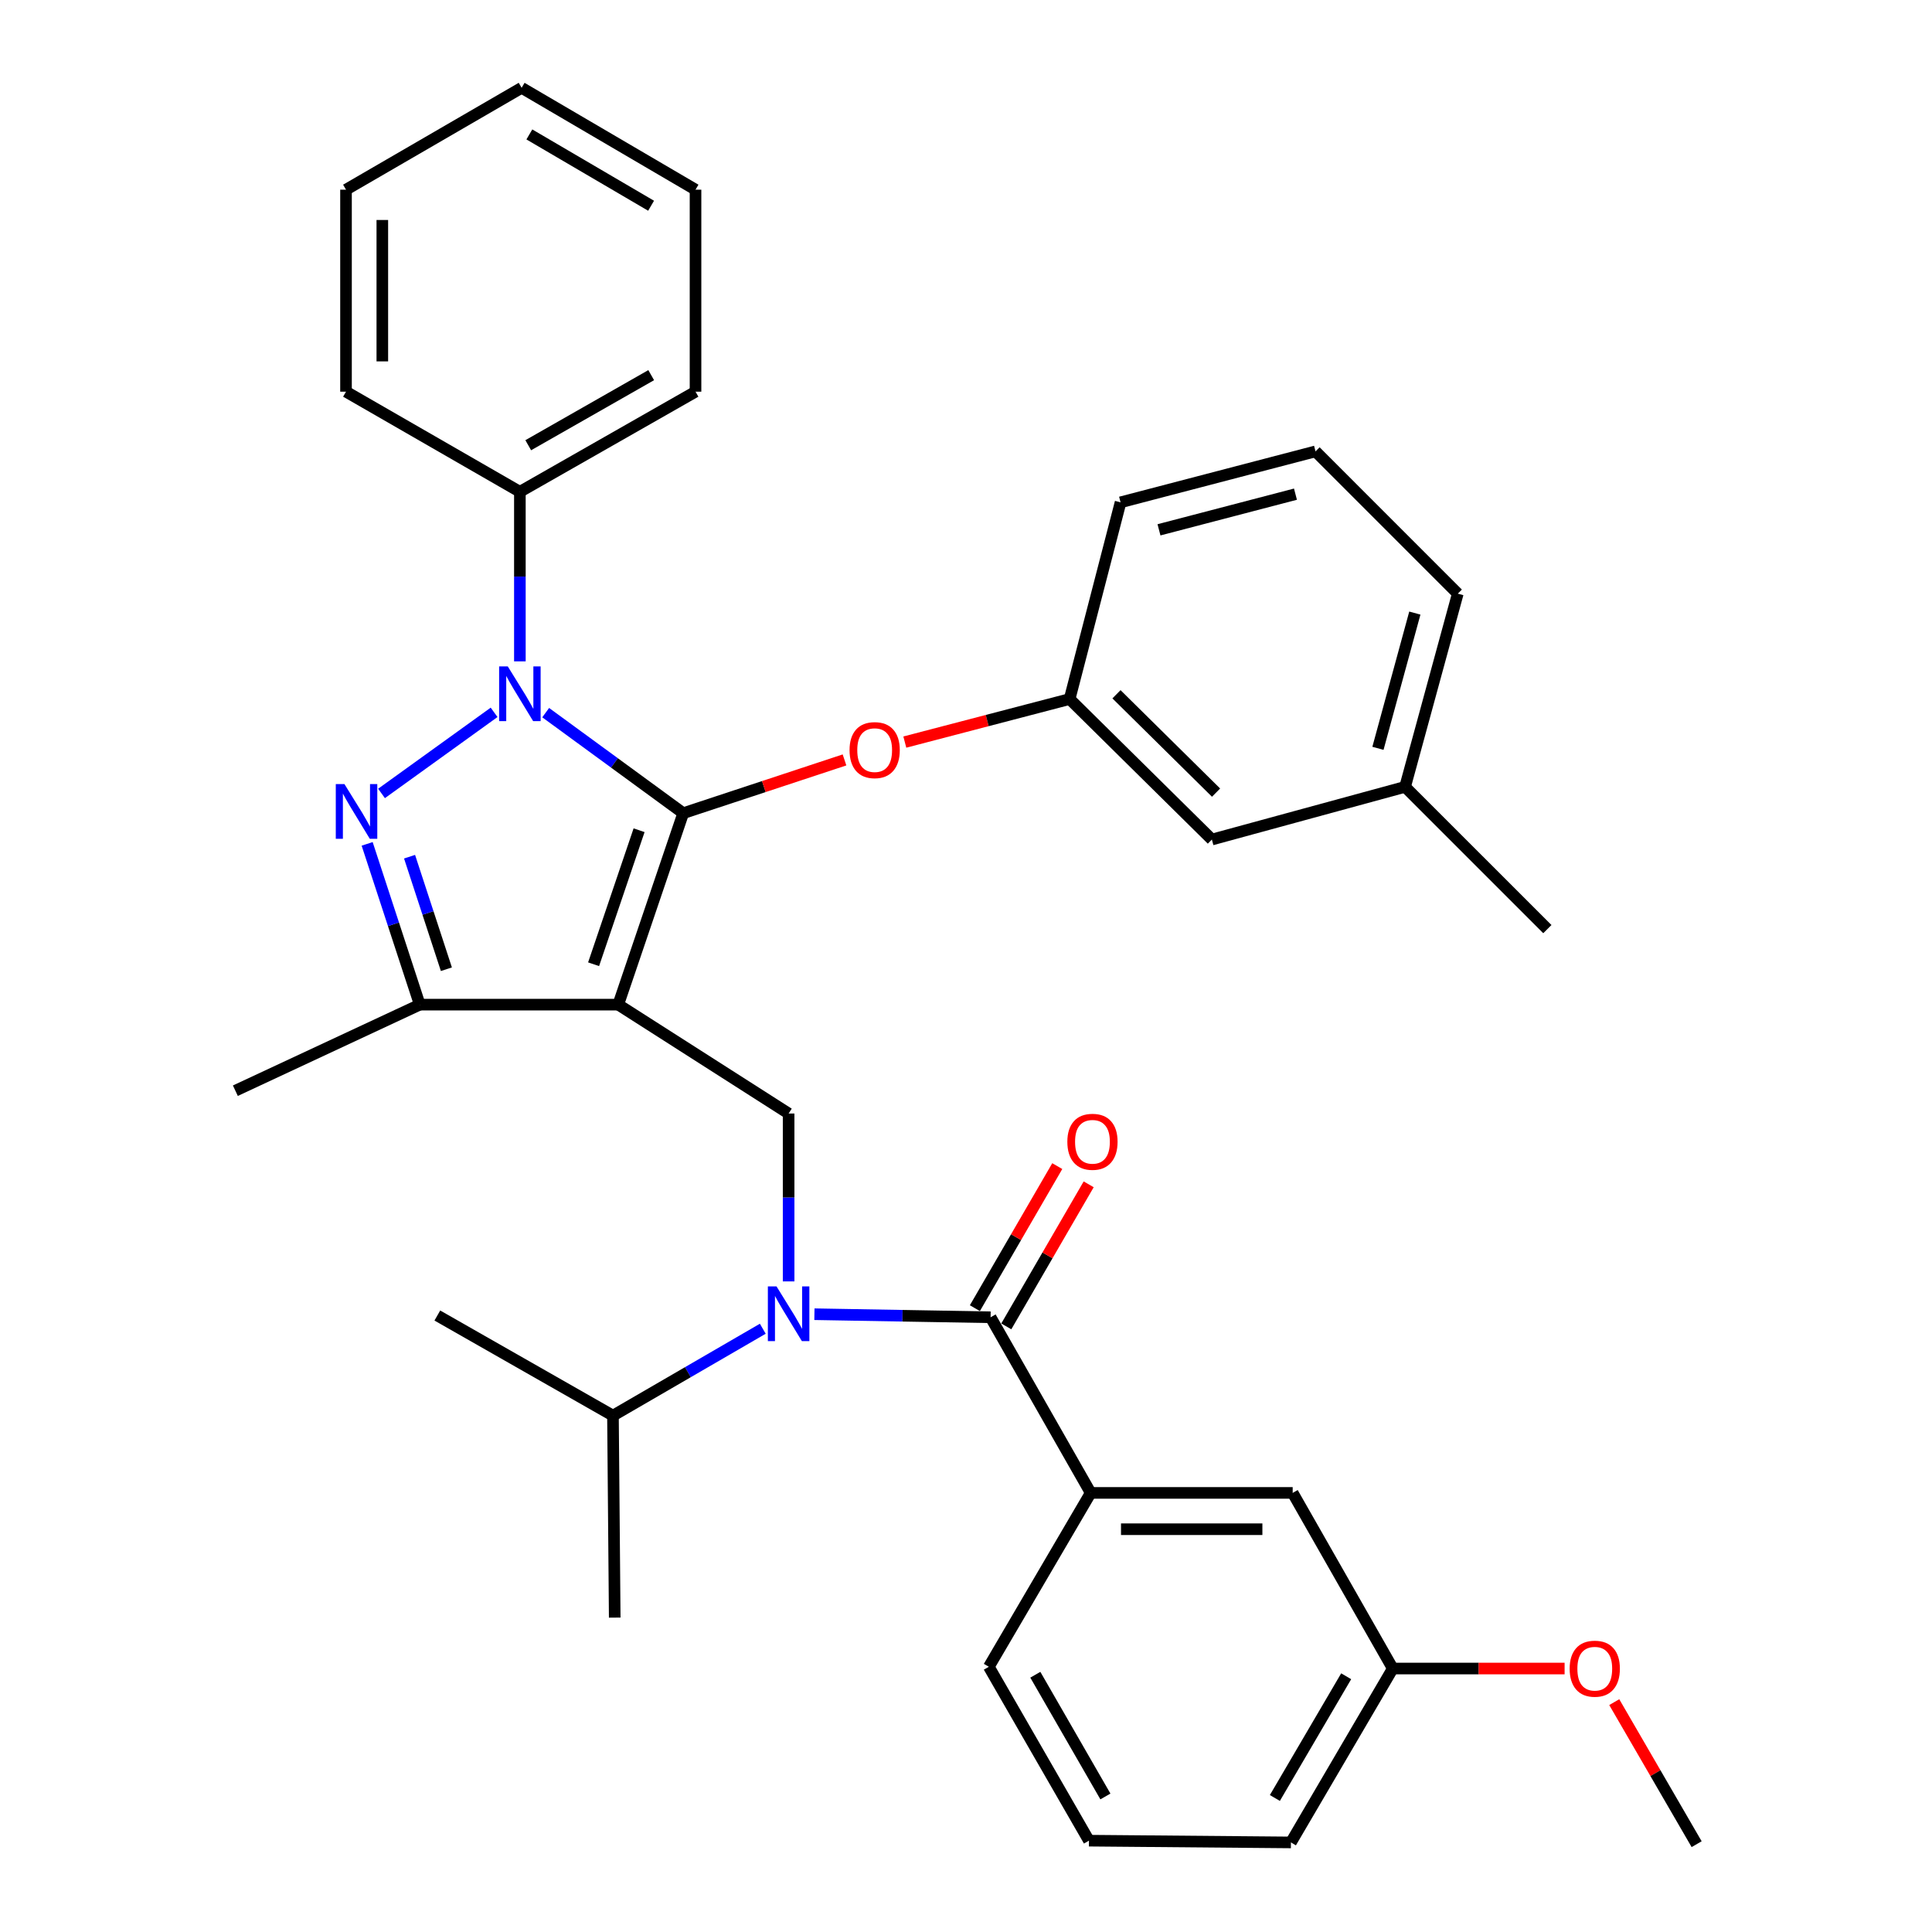 <?xml version='1.0' encoding='iso-8859-1'?>
<svg version='1.1' baseProfile='full'
              xmlns='http://www.w3.org/2000/svg'
                      xmlns:rdkit='http://www.rdkit.org/xml'
                      xmlns:xlink='http://www.w3.org/1999/xlink'
                  xml:space='preserve'
width='1000px' height='1000px' viewBox='0 0 1000 1000'>
<!-- END OF HEADER -->
<rect style='opacity:1.0;fill:#FFFFFF;stroke:none' width='1000' height='1000' x='0' y='0'> </rect>
<path class='bond-0' d='M 564.547,772.725 L 669.09,772.725' style='fill:none;fill-rule:evenodd;stroke:#000000;stroke-width:6px;stroke-linecap:butt;stroke-linejoin:miter;stroke-opacity:1' />
<path class='bond-0' d='M 580.229,791.522 L 653.409,791.522' style='fill:none;fill-rule:evenodd;stroke:#000000;stroke-width:6px;stroke-linecap:butt;stroke-linejoin:miter;stroke-opacity:1' />
<path class='bond-1' d='M 564.547,772.725 L 511.821,862.722' style='fill:none;fill-rule:evenodd;stroke:#000000;stroke-width:6px;stroke-linecap:butt;stroke-linejoin:miter;stroke-opacity:1' />
<path class='bond-2' d='M 564.547,772.725 L 512.73,681.82' style='fill:none;fill-rule:evenodd;stroke:#000000;stroke-width:6px;stroke-linecap:butt;stroke-linejoin:miter;stroke-opacity:1' />
<path class='bond-3' d='M 408.187,663.252 L 408.187,619.805' style='fill:none;fill-rule:evenodd;stroke:#0000FF;stroke-width:6px;stroke-linecap:butt;stroke-linejoin:miter;stroke-opacity:1' />
<path class='bond-3' d='M 408.187,619.805 L 408.187,576.358' style='fill:none;fill-rule:evenodd;stroke:#000000;stroke-width:6px;stroke-linecap:butt;stroke-linejoin:miter;stroke-opacity:1' />
<path class='bond-4' d='M 421.541,680.235 L 467.135,681.028' style='fill:none;fill-rule:evenodd;stroke:#0000FF;stroke-width:6px;stroke-linecap:butt;stroke-linejoin:miter;stroke-opacity:1' />
<path class='bond-4' d='M 467.135,681.028 L 512.73,681.82' style='fill:none;fill-rule:evenodd;stroke:#000000;stroke-width:6px;stroke-linecap:butt;stroke-linejoin:miter;stroke-opacity:1' />
<path class='bond-5' d='M 394.819,687.756 L 356.045,710.242' style='fill:none;fill-rule:evenodd;stroke:#0000FF;stroke-width:6px;stroke-linecap:butt;stroke-linejoin:miter;stroke-opacity:1' />
<path class='bond-5' d='M 356.045,710.242 L 317.271,732.729' style='fill:none;fill-rule:evenodd;stroke:#000000;stroke-width:6px;stroke-linecap:butt;stroke-linejoin:miter;stroke-opacity:1' />
<path class='bond-6' d='M 520.86,686.535 L 542.181,649.771' style='fill:none;fill-rule:evenodd;stroke:#000000;stroke-width:6px;stroke-linecap:butt;stroke-linejoin:miter;stroke-opacity:1' />
<path class='bond-6' d='M 542.181,649.771 L 563.502,613.007' style='fill:none;fill-rule:evenodd;stroke:#FF0000;stroke-width:6px;stroke-linecap:butt;stroke-linejoin:miter;stroke-opacity:1' />
<path class='bond-6' d='M 504.6,677.105 L 525.921,640.341' style='fill:none;fill-rule:evenodd;stroke:#000000;stroke-width:6px;stroke-linecap:butt;stroke-linejoin:miter;stroke-opacity:1' />
<path class='bond-6' d='M 525.921,640.341 L 547.242,603.577' style='fill:none;fill-rule:evenodd;stroke:#FF0000;stroke-width:6px;stroke-linecap:butt;stroke-linejoin:miter;stroke-opacity:1' />
<path class='bond-7' d='M 669.09,772.725 L 720.908,863.63' style='fill:none;fill-rule:evenodd;stroke:#000000;stroke-width:6px;stroke-linecap:butt;stroke-linejoin:miter;stroke-opacity:1' />
<path class='bond-8' d='M 720.908,863.63 L 765.373,863.63' style='fill:none;fill-rule:evenodd;stroke:#000000;stroke-width:6px;stroke-linecap:butt;stroke-linejoin:miter;stroke-opacity:1' />
<path class='bond-8' d='M 765.373,863.63 L 809.837,863.63' style='fill:none;fill-rule:evenodd;stroke:#FF0000;stroke-width:6px;stroke-linecap:butt;stroke-linejoin:miter;stroke-opacity:1' />
<path class='bond-9' d='M 720.908,863.63 L 668.182,953.637' style='fill:none;fill-rule:evenodd;stroke:#000000;stroke-width:6px;stroke-linecap:butt;stroke-linejoin:miter;stroke-opacity:1' />
<path class='bond-9' d='M 696.78,867.63 L 659.872,930.635' style='fill:none;fill-rule:evenodd;stroke:#000000;stroke-width:6px;stroke-linecap:butt;stroke-linejoin:miter;stroke-opacity:1' />
<path class='bond-10' d='M 408.187,576.358 L 319.997,519.998' style='fill:none;fill-rule:evenodd;stroke:#000000;stroke-width:6px;stroke-linecap:butt;stroke-linejoin:miter;stroke-opacity:1' />
<path class='bond-11' d='M 282.446,368.861 L 318.04,394.883' style='fill:none;fill-rule:evenodd;stroke:#0000FF;stroke-width:6px;stroke-linecap:butt;stroke-linejoin:miter;stroke-opacity:1' />
<path class='bond-11' d='M 318.04,394.883 L 353.633,420.906' style='fill:none;fill-rule:evenodd;stroke:#000000;stroke-width:6px;stroke-linecap:butt;stroke-linejoin:miter;stroke-opacity:1' />
<path class='bond-12' d='M 255.743,368.708 L 197.476,410.681' style='fill:none;fill-rule:evenodd;stroke:#0000FF;stroke-width:6px;stroke-linecap:butt;stroke-linejoin:miter;stroke-opacity:1' />
<path class='bond-13' d='M 269.088,342.321 L 269.088,298.436' style='fill:none;fill-rule:evenodd;stroke:#0000FF;stroke-width:6px;stroke-linecap:butt;stroke-linejoin:miter;stroke-opacity:1' />
<path class='bond-13' d='M 269.088,298.436 L 269.088,254.552' style='fill:none;fill-rule:evenodd;stroke:#000000;stroke-width:6px;stroke-linecap:butt;stroke-linejoin:miter;stroke-opacity:1' />
<path class='bond-14' d='M 353.633,420.906 L 395.375,407.12' style='fill:none;fill-rule:evenodd;stroke:#000000;stroke-width:6px;stroke-linecap:butt;stroke-linejoin:miter;stroke-opacity:1' />
<path class='bond-14' d='M 395.375,407.12 L 437.116,393.333' style='fill:none;fill-rule:evenodd;stroke:#FF0000;stroke-width:6px;stroke-linecap:butt;stroke-linejoin:miter;stroke-opacity:1' />
<path class='bond-15' d='M 353.633,420.906 L 319.997,519.998' style='fill:none;fill-rule:evenodd;stroke:#000000;stroke-width:6px;stroke-linecap:butt;stroke-linejoin:miter;stroke-opacity:1' />
<path class='bond-15' d='M 330.788,429.728 L 307.243,499.092' style='fill:none;fill-rule:evenodd;stroke:#000000;stroke-width:6px;stroke-linecap:butt;stroke-linejoin:miter;stroke-opacity:1' />
<path class='bond-16' d='M 319.997,519.998 L 217.271,519.998' style='fill:none;fill-rule:evenodd;stroke:#000000;stroke-width:6px;stroke-linecap:butt;stroke-linejoin:miter;stroke-opacity:1' />
<path class='bond-17' d='M 217.271,519.998 L 121.823,564.547' style='fill:none;fill-rule:evenodd;stroke:#000000;stroke-width:6px;stroke-linecap:butt;stroke-linejoin:miter;stroke-opacity:1' />
<path class='bond-18' d='M 217.271,519.998 L 203.654,478.393' style='fill:none;fill-rule:evenodd;stroke:#000000;stroke-width:6px;stroke-linecap:butt;stroke-linejoin:miter;stroke-opacity:1' />
<path class='bond-18' d='M 203.654,478.393 L 190.038,436.788' style='fill:none;fill-rule:evenodd;stroke:#0000FF;stroke-width:6px;stroke-linecap:butt;stroke-linejoin:miter;stroke-opacity:1' />
<path class='bond-18' d='M 231.05,501.67 L 221.519,472.546' style='fill:none;fill-rule:evenodd;stroke:#000000;stroke-width:6px;stroke-linecap:butt;stroke-linejoin:miter;stroke-opacity:1' />
<path class='bond-18' d='M 221.519,472.546 L 211.987,443.423' style='fill:none;fill-rule:evenodd;stroke:#0000FF;stroke-width:6px;stroke-linecap:butt;stroke-linejoin:miter;stroke-opacity:1' />
<path class='bond-19' d='M 317.271,732.729 L 318.18,837.272' style='fill:none;fill-rule:evenodd;stroke:#000000;stroke-width:6px;stroke-linecap:butt;stroke-linejoin:miter;stroke-opacity:1' />
<path class='bond-20' d='M 317.271,732.729 L 226.366,680.912' style='fill:none;fill-rule:evenodd;stroke:#000000;stroke-width:6px;stroke-linecap:butt;stroke-linejoin:miter;stroke-opacity:1' />
<path class='bond-21' d='M 468.333,384.101 L 510.984,372.961' style='fill:none;fill-rule:evenodd;stroke:#FF0000;stroke-width:6px;stroke-linecap:butt;stroke-linejoin:miter;stroke-opacity:1' />
<path class='bond-21' d='M 510.984,372.961 L 553.634,361.82' style='fill:none;fill-rule:evenodd;stroke:#000000;stroke-width:6px;stroke-linecap:butt;stroke-linejoin:miter;stroke-opacity:1' />
<path class='bond-22' d='M 727.268,407.278 L 754.544,307.277' style='fill:none;fill-rule:evenodd;stroke:#000000;stroke-width:6px;stroke-linecap:butt;stroke-linejoin:miter;stroke-opacity:1' />
<path class='bond-22' d='M 713.224,387.331 L 732.318,317.331' style='fill:none;fill-rule:evenodd;stroke:#000000;stroke-width:6px;stroke-linecap:butt;stroke-linejoin:miter;stroke-opacity:1' />
<path class='bond-23' d='M 727.268,407.278 L 627.267,434.544' style='fill:none;fill-rule:evenodd;stroke:#000000;stroke-width:6px;stroke-linecap:butt;stroke-linejoin:miter;stroke-opacity:1' />
<path class='bond-24' d='M 727.268,407.278 L 800.91,480.91' style='fill:none;fill-rule:evenodd;stroke:#000000;stroke-width:6px;stroke-linecap:butt;stroke-linejoin:miter;stroke-opacity:1' />
<path class='bond-25' d='M 754.544,307.277 L 680.912,233.635' style='fill:none;fill-rule:evenodd;stroke:#000000;stroke-width:6px;stroke-linecap:butt;stroke-linejoin:miter;stroke-opacity:1' />
<path class='bond-26' d='M 680.912,233.635 L 580.003,260.003' style='fill:none;fill-rule:evenodd;stroke:#000000;stroke-width:6px;stroke-linecap:butt;stroke-linejoin:miter;stroke-opacity:1' />
<path class='bond-26' d='M 670.528,255.776 L 599.891,274.234' style='fill:none;fill-rule:evenodd;stroke:#000000;stroke-width:6px;stroke-linecap:butt;stroke-linejoin:miter;stroke-opacity:1' />
<path class='bond-27' d='M 269.088,254.552 L 360.003,202.734' style='fill:none;fill-rule:evenodd;stroke:#000000;stroke-width:6px;stroke-linecap:butt;stroke-linejoin:miter;stroke-opacity:1' />
<path class='bond-27' d='M 273.417,230.448 L 337.058,194.176' style='fill:none;fill-rule:evenodd;stroke:#000000;stroke-width:6px;stroke-linecap:butt;stroke-linejoin:miter;stroke-opacity:1' />
<path class='bond-28' d='M 269.088,254.552 L 179.092,202.734' style='fill:none;fill-rule:evenodd;stroke:#000000;stroke-width:6px;stroke-linecap:butt;stroke-linejoin:miter;stroke-opacity:1' />
<path class='bond-29' d='M 360.003,202.734 L 360.003,98.18' style='fill:none;fill-rule:evenodd;stroke:#000000;stroke-width:6px;stroke-linecap:butt;stroke-linejoin:miter;stroke-opacity:1' />
<path class='bond-30' d='M 360.003,98.18 L 269.996,45.455' style='fill:none;fill-rule:evenodd;stroke:#000000;stroke-width:6px;stroke-linecap:butt;stroke-linejoin:miter;stroke-opacity:1' />
<path class='bond-30' d='M 337.001,106.491 L 273.996,69.582' style='fill:none;fill-rule:evenodd;stroke:#000000;stroke-width:6px;stroke-linecap:butt;stroke-linejoin:miter;stroke-opacity:1' />
<path class='bond-31' d='M 269.996,45.455 L 179.092,98.18' style='fill:none;fill-rule:evenodd;stroke:#000000;stroke-width:6px;stroke-linecap:butt;stroke-linejoin:miter;stroke-opacity:1' />
<path class='bond-32' d='M 179.092,98.18 L 179.092,202.734' style='fill:none;fill-rule:evenodd;stroke:#000000;stroke-width:6px;stroke-linecap:butt;stroke-linejoin:miter;stroke-opacity:1' />
<path class='bond-32' d='M 197.889,113.863 L 197.889,187.051' style='fill:none;fill-rule:evenodd;stroke:#000000;stroke-width:6px;stroke-linecap:butt;stroke-linejoin:miter;stroke-opacity:1' />
<path class='bond-33' d='M 580.003,260.003 L 553.634,361.82' style='fill:none;fill-rule:evenodd;stroke:#000000;stroke-width:6px;stroke-linecap:butt;stroke-linejoin:miter;stroke-opacity:1' />
<path class='bond-34' d='M 553.634,361.82 L 627.267,434.544' style='fill:none;fill-rule:evenodd;stroke:#000000;stroke-width:6px;stroke-linecap:butt;stroke-linejoin:miter;stroke-opacity:1' />
<path class='bond-34' d='M 577.888,359.355 L 629.431,410.262' style='fill:none;fill-rule:evenodd;stroke:#000000;stroke-width:6px;stroke-linecap:butt;stroke-linejoin:miter;stroke-opacity:1' />
<path class='bond-35' d='M 835.535,881.018 L 856.856,917.782' style='fill:none;fill-rule:evenodd;stroke:#FF0000;stroke-width:6px;stroke-linecap:butt;stroke-linejoin:miter;stroke-opacity:1' />
<path class='bond-35' d='M 856.856,917.782 L 878.177,954.545' style='fill:none;fill-rule:evenodd;stroke:#000000;stroke-width:6px;stroke-linecap:butt;stroke-linejoin:miter;stroke-opacity:1' />
<path class='bond-36' d='M 511.821,862.722 L 563.639,952.728' style='fill:none;fill-rule:evenodd;stroke:#000000;stroke-width:6px;stroke-linecap:butt;stroke-linejoin:miter;stroke-opacity:1' />
<path class='bond-36' d='M 535.884,866.844 L 572.156,929.849' style='fill:none;fill-rule:evenodd;stroke:#000000;stroke-width:6px;stroke-linecap:butt;stroke-linejoin:miter;stroke-opacity:1' />
<path class='bond-37' d='M 563.639,952.728 L 668.182,953.637' style='fill:none;fill-rule:evenodd;stroke:#000000;stroke-width:6px;stroke-linecap:butt;stroke-linejoin:miter;stroke-opacity:1' />
<path  class='atom-1' d='M 401.927 665.843
L 411.207 680.843
Q 412.127 682.323, 413.607 685.003
Q 415.087 687.683, 415.167 687.843
L 415.167 665.843
L 418.927 665.843
L 418.927 694.163
L 415.047 694.163
L 405.087 677.763
Q 403.927 675.843, 402.687 673.643
Q 401.487 671.443, 401.127 670.763
L 401.127 694.163
L 397.447 694.163
L 397.447 665.843
L 401.927 665.843
' fill='#0000FF'/>
<path  class='atom-3' d='M 552.456 590.985
Q 552.456 584.185, 555.816 580.385
Q 559.176 576.585, 565.456 576.585
Q 571.736 576.585, 575.096 580.385
Q 578.456 584.185, 578.456 590.985
Q 578.456 597.865, 575.056 601.785
Q 571.656 605.665, 565.456 605.665
Q 559.216 605.665, 555.816 601.785
Q 552.456 597.905, 552.456 590.985
M 565.456 602.465
Q 569.776 602.465, 572.096 599.585
Q 574.456 596.665, 574.456 590.985
Q 574.456 585.425, 572.096 582.625
Q 569.776 579.785, 565.456 579.785
Q 561.136 579.785, 558.776 582.585
Q 556.456 585.385, 556.456 590.985
Q 556.456 596.705, 558.776 599.585
Q 561.136 602.465, 565.456 602.465
' fill='#FF0000'/>
<path  class='atom-7' d='M 262.828 344.935
L 272.108 359.935
Q 273.028 361.415, 274.508 364.095
Q 275.988 366.775, 276.068 366.935
L 276.068 344.935
L 279.828 344.935
L 279.828 373.255
L 275.948 373.255
L 265.988 356.855
Q 264.828 354.935, 263.588 352.735
Q 262.388 350.535, 262.028 349.855
L 262.028 373.255
L 258.348 373.255
L 258.348 344.935
L 262.828 344.935
' fill='#0000FF'/>
<path  class='atom-11' d='M 178.283 405.837
L 187.563 420.837
Q 188.483 422.317, 189.963 424.997
Q 191.443 427.677, 191.523 427.837
L 191.523 405.837
L 195.283 405.837
L 195.283 434.157
L 191.403 434.157
L 181.443 417.757
Q 180.283 415.837, 179.043 413.637
Q 177.843 411.437, 177.483 410.757
L 177.483 434.157
L 173.803 434.157
L 173.803 405.837
L 178.283 405.837
' fill='#0000FF'/>
<path  class='atom-15' d='M 439.725 388.258
Q 439.725 381.458, 443.085 377.658
Q 446.445 373.858, 452.725 373.858
Q 459.005 373.858, 462.365 377.658
Q 465.725 381.458, 465.725 388.258
Q 465.725 395.138, 462.325 399.058
Q 458.925 402.938, 452.725 402.938
Q 446.485 402.938, 443.085 399.058
Q 439.725 395.178, 439.725 388.258
M 452.725 399.738
Q 457.045 399.738, 459.365 396.858
Q 461.725 393.938, 461.725 388.258
Q 461.725 382.698, 459.365 379.898
Q 457.045 377.058, 452.725 377.058
Q 448.405 377.058, 446.045 379.858
Q 443.725 382.658, 443.725 388.258
Q 443.725 393.978, 446.045 396.858
Q 448.405 399.738, 452.725 399.738
' fill='#FF0000'/>
<path  class='atom-30' d='M 812.451 863.71
Q 812.451 856.91, 815.811 853.11
Q 819.171 849.31, 825.451 849.31
Q 831.731 849.31, 835.091 853.11
Q 838.451 856.91, 838.451 863.71
Q 838.451 870.59, 835.051 874.51
Q 831.651 878.39, 825.451 878.39
Q 819.211 878.39, 815.811 874.51
Q 812.451 870.63, 812.451 863.71
M 825.451 875.19
Q 829.771 875.19, 832.091 872.31
Q 834.451 869.39, 834.451 863.71
Q 834.451 858.15, 832.091 855.35
Q 829.771 852.51, 825.451 852.51
Q 821.131 852.51, 818.771 855.31
Q 816.451 858.11, 816.451 863.71
Q 816.451 869.43, 818.771 872.31
Q 821.131 875.19, 825.451 875.19
' fill='#FF0000'/>
</svg>
